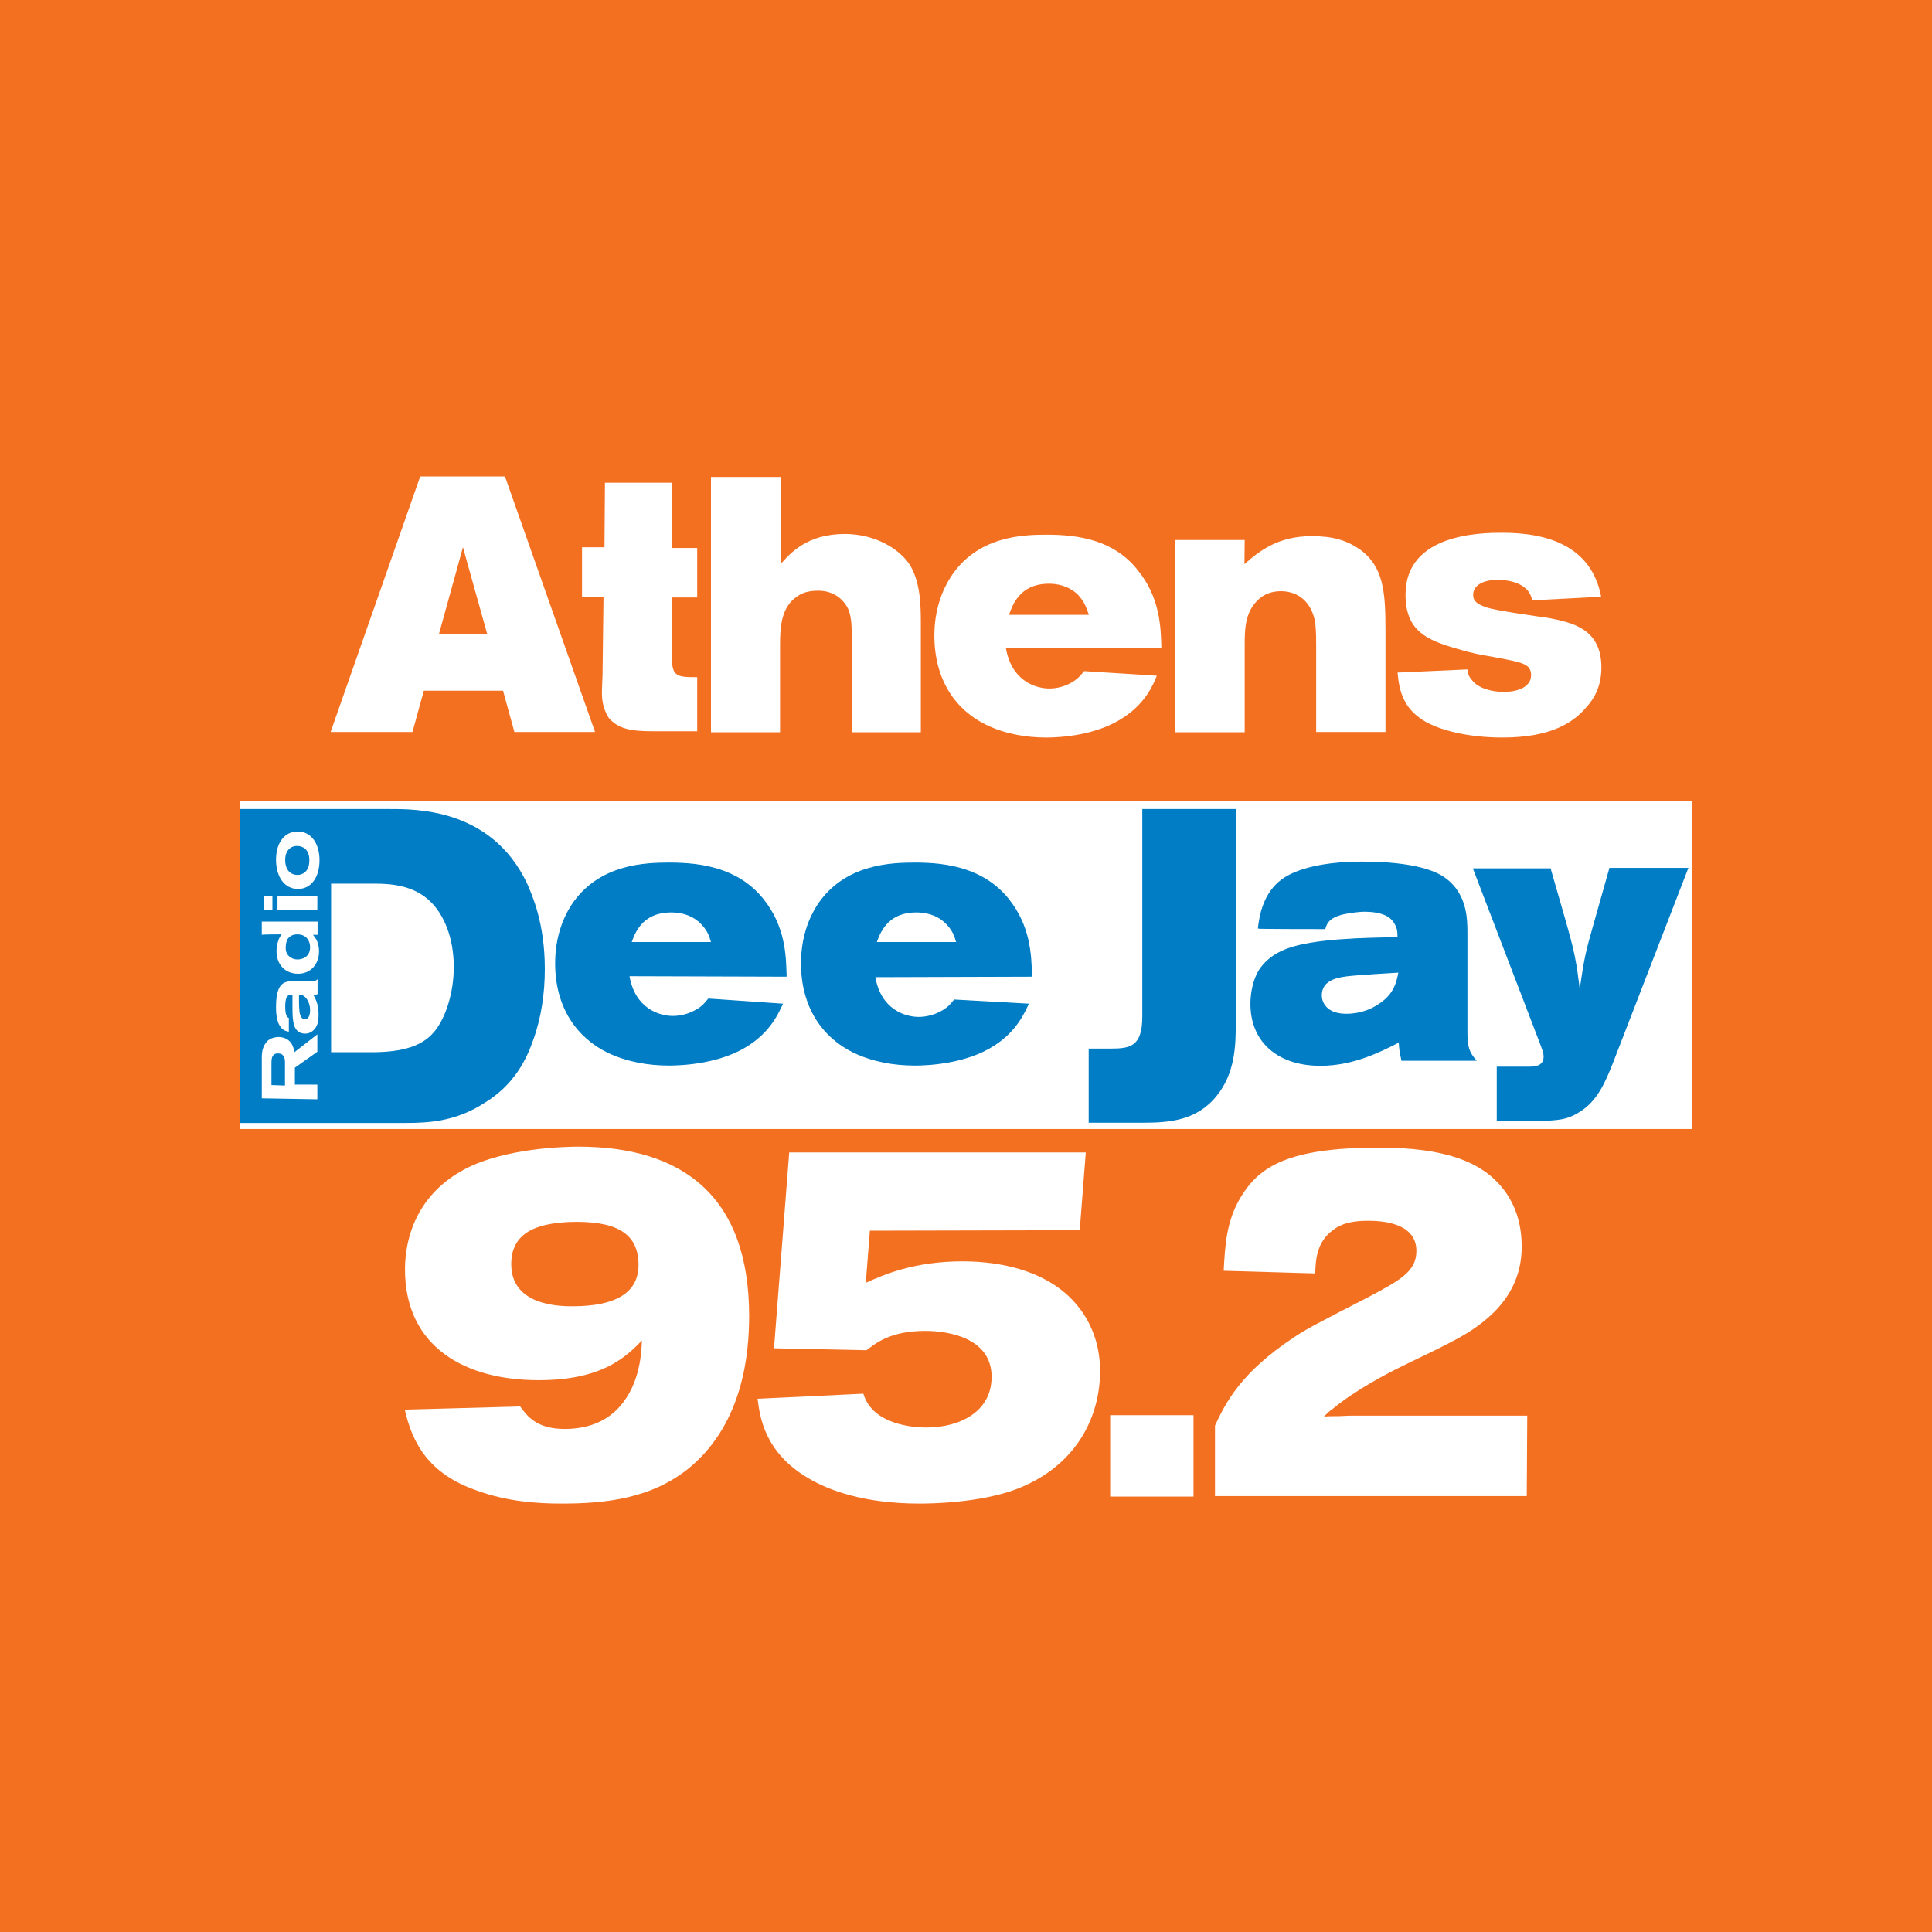 <?xml version="1.0" encoding="utf-8"?>
<!-- Generator: Adobe Illustrator 27.2.0, SVG Export Plug-In . SVG Version: 6.00 Build 0)  -->
<svg version="1.1" xmlns="http://www.w3.org/2000/svg" xmlns:xlink="http://www.w3.org/1999/xlink" x="0px" y="0px"
	 viewBox="0 0 800 800" style="enable-background:new 0 0 800 800;" xml:space="preserve">
<style type="text/css">
	.st0{display:none;}
	.st1{display:inline;fill:#2B2D2D;}
	.st2{display:inline;}
	.st3{fill:#FFFFFF;}
	.st4{fill:#E20613;}
	.st5{fill:#2B2D2D;}
	.st6{fill:#F37021;}
	.st7{fill:#007DC5;}
	.st8{fill:#007DC5;stroke:#007DC5;stroke-width:0.446;}
	.st9{fill:#007DC5;stroke:#007DC5;stroke-width:0.447;}
	.st10{fill:#F37032;}
	.st11{display:inline;fill:#FFFFFF;}
	.st12{fill:#525A63;}
	.st13{fill:#A3A7AC;}
	.st14{fill:#FF0000;}
</style>
<g id="Layer_1" class="st0">
	<rect x="0.4" class="st1" width="799.6" height="800"/>
	<g class="st2">
		<g>
			<g>
				<g>
					<g>
						<g>
							<path id="SVGID_1_" class="st3" d="M573.7,314.1v139.8c0,17.5,14.3,31.8,31.8,31.8h21.8v-21.3h-21.8
								c-5.9,0-10.5-4.8-10.5-10.5v-81.1h33.2v-21.1H595v-37.5C595,314.1,573.7,314.1,573.7,314.1z"/>
						</g>
					</g>
				</g>
			</g>
			<g>
				<g>
					<g>
						<g>
							<path id="SVGID_3_" class="st3" d="M473.3,351.7c-17.5,0-31.8,14.3-31.8,31.8v13.8c0,17.5,14.3,31.8,31.8,31.8h61.8
								c5.9,0,10.5,4.8,10.5,10.5v14.5c0,5.9-4.8,10.5-10.5,10.5h-88.3v21.1h88.3c17.5,0,31.8-14.3,31.8-31.8v-14.5
								c0-17.5-14.3-31.8-31.8-31.8h-61.8c-5.9,0-10.5-4.8-10.5-10.5v-13.8c0-5.9,4.8-10.5,10.5-10.5h88.3v-21.1
								C561.6,351.7,473.3,351.7,473.3,351.7z"/>
						</g>
					</g>
				</g>
			</g>
			<g>
				<g>
					<g>
						<g>
							<path id="SVGID_5_" class="st3" d="M341.7,351.7c-17.5,0-31.8,14.3-31.8,31.8v70.6c0,17.5,14.3,31.8,31.8,31.8h89.4v-21.4
								h-89.4c-5.9,0-10.5-4.8-10.5-10.5v-70.6c0-5.9,4.8-10.5,10.5-10.5h61.8c5.9,0,10.5,4.8,10.5,10.5v26.8l-57,18.9v22.3
								l78.1-25.9v-42.2c0-17.5-14.3-31.8-31.8-31.8C403.6,351.7,341.7,351.7,341.7,351.7z"/>
						</g>
					</g>
				</g>
			</g>
			<g>
				<g>
					<g>
						<g>
							<path id="SVGID_7_" class="st3" d="M178.4,314.1v27c0,17.5,14.3,31.8,31.8,31.8h60.1c5.9,0,10.5,4.8,10.5,10.5v70.6
								c0,5.9-4.8,10.5-10.5,10.5h-3.6h-17.3h-45.8c-5.9,0-10.5-4.8-10.5-10.5v-50.8h-21.3v50.6c0,17.5,14.3,31.8,31.8,31.8h66.5
								c17.5,0,31.8-14.3,31.8-31.8v-70.6c0-17.5-14.3-31.8-31.8-31.8H210c-5.9,0-10.5-4.8-10.5-10.5v-26.8H178.4z"/>
						</g>
					</g>
				</g>
			</g>
			<g>
				<path class="st3" d="M151.2,333.8c-0.2,0.2-0.2,0.4-0.2,0.4S151,334,151.2,333.8C151.2,333.6,151.2,333.6,151.2,333.8
					C151.2,333.6,151.2,333.6,151.2,333.8"/>
				<polyline class="st3" points="151.2,333.6 151.2,333.6 151.2,333.6 151.2,333.6 				"/>
			</g>
		</g>
		<path class="st4" d="M250.8,411.7c-6.1-10.4-16.3-15.9-24.3-13.9c-0.9-1.1-1.8-2.1-2.7-3.2c-2.5-2.7-5.5-5.5-9.1-8
			c-3.8-2.5-8.2-4.6-13.2-5.2c-5-0.7-10.2,0.2-14.7,1.8c-2.3,0.7-4.5,1.8-6.6,2.9c-2.1,1.1-4.3,2.3-6.1,3.2
			c-0.9,0.4-1.6,0.7-2.1,0.9c-0.2-1.4,0.2-3.8,0.5-5.7c0.7-4.5,1.8-9.1,0.5-13.9c-0.5-2.3-2.1-4.6-4.1-5.7c-2.1-1.3-4.1-1.4-5.7-2.5
			c-3.4-1.6-6.3-4.1-8-7c-4.1-6.1-4.3-12.2-4.3-16.1c0-2,0.2-3.6,0.4-4.6c0-0.4,0-0.5,0-0.7c0-0.2,0-0.2,0-0.4l0,0c0,0,0,0.2,0,0.4
			c0,0.2,0,0.4-0.2,0.7c-0.2,1.1-0.5,2.7-0.5,4.6c-0.2,2-0.2,4.5,0.2,7.3c0.4,2.9,1.3,6.1,3,9.1c1.8,3,4.6,5.9,8.2,7.9
			c1.8,1.1,3.9,1.6,5.4,2.7s2.3,2.7,2.7,4.5c0.5,3.8-0.5,8-1.8,12.3c-0.5,2.3-1.4,4.3-1.3,7.5c0,0.9,0.4,2,1.4,3
			c1.1,1.1,2.5,1.3,3.4,1.3c1.8,0,3-0.5,4.3-0.9c2.5-0.9,4.3-1.8,6.4-2.7c2-0.7,4.1-1.4,6.1-2c4.1-1.1,8-1.3,11.6-0.4
			c7.1,1.6,12.3,7,16.1,12c0.7,1.1,1.4,2.1,2.1,3c-3.6,6.3-3,16.1,2.1,24.8c7,11.8,19.3,17.3,27.5,12.7
			C256.5,436.9,257.7,423.5,250.8,411.7"/>
	</g>
	<g class="st2">
		<rect x="127.2" y="172.6" class="st5" width="546.1" height="454.8"/>
		<g>
			<g>
				<g>
					<g>
						<g>
							<g>
								<path id="SVGID_00000106133983358561549280000000031311281967497634_" class="st3" d="M600.1,183.2v152.6
									c0,19.1,15.6,34.7,34.7,34.7h23.8v-23.2h-23.8c-6.4,0-11.5-5.3-11.5-11.5v-88.6h36.3v-23h-36.3v-41
									C623.3,183.2,600.1,183.2,600.1,183.2z"/>
							</g>
						</g>
					</g>
				</g>
				<g>
					<g>
						<g>
							<g>
								<path id="SVGID_00000156579259524293563180000012711853300297190037_" class="st3" d="M490.4,224.1
									c-19.1,0-34.7,15.6-34.7,34.7v15c0,19.1,15.6,34.7,34.7,34.7h67.5c6.4,0,11.5,5.3,11.5,11.5V336c0,6.4-5.3,11.5-11.5,11.5
									h-96.4v23h96.4c19.1,0,34.7-15.6,34.7-34.7V320c0-19.1-15.6-34.7-34.7-34.7h-67.5c-6.4,0-11.5-5.3-11.5-11.5v-15
									c0-6.4,5.3-11.5,11.5-11.5h96.4v-23C586.8,224.1,490.4,224.1,490.4,224.1z"/>
							</g>
						</g>
					</g>
				</g>
				<g>
					<g>
						<g>
							<g>
								<path id="SVGID_00000005989441829049044990000006076301674066321564_" class="st3" d="M346.7,224.1
									c-19.1,0-34.7,15.6-34.7,34.7V336c0,19.1,15.6,34.7,34.7,34.7h97.6v-23.4h-97.6c-6.4,0-11.5-5.3-11.5-11.5v-77.1
									c0-6.4,5.3-11.5,11.5-11.5h67.5c6.4,0,11.5,5.3,11.5,11.5V288l-62.3,20.7v24.4l85.3-28.3v-46.1c0-19.1-15.6-34.7-34.7-34.7
									C414.3,224.1,346.7,224.1,346.7,224.1z"/>
							</g>
						</g>
					</g>
				</g>
				<g>
					<g>
						<g>
							<g>
								<path id="SVGID_00000063607501364081736020000003511339817269262520_" class="st3" d="M168.3,183.2v29.5
									c0,19.1,15.6,34.7,34.7,34.7h65.6c6.4,0,11.5,5.3,11.5,11.5V336c0,6.4-5.3,11.5-11.5,11.5h-3.9h-18.9h-50
									c-6.4,0-11.5-5.3-11.5-11.5v-55.4h-23.2v55.2c0,19.1,15.6,34.7,34.7,34.7h72.6c19.1,0,34.7-15.6,34.7-34.7v-77.1
									c0-19.1-15.6-34.7-34.7-34.7h-65.6c-6.4,0-11.5-5.3-11.5-11.5v-29.3H168.3z"/>
							</g>
						</g>
					</g>
				</g>
				<g>
					<g>
						<g>
							<g>
								<path id="SVGID_9_" class="st3" d="M328.6,389.3v25.4h106.2c7,0,12.7,5.7,12.7,12.7v16.6c0,7-5.7,12.7-12.7,12.7h-74.4
									c-21.1,0-38.3,17.2-38.3,38.3v17.4c0,21.1,17.2,38.3,38.3,38.3h106.2v-25.6H360.4c-7,0-12.7-5.7-12.7-12.7v-17.4
									c0-7,5.7-12.7,12.7-12.7h74.4c21.1,0,38.3-17.2,38.3-38.3v-16.6c0-21.1-17.2-38.3-38.3-38.3L328.6,389.3L328.6,389.3z"/>
							</g>
						</g>
					</g>
				</g>
				<g>
					<g>
						<g>
							<g>
								<path id="SVGID_11_" class="st3" d="M551.3,389.1c-21.1,0-38.3,17.2-38.3,38.3v84.9c0,21.1,17.2,38.3,38.3,38.3h74.4
									c17.4,0,32-11.5,36.7-27.3v-38.5c-4.7-15.8-19.3-27.3-36.7-27.3H562V483h63.6c7,0,12.7,5.7,12.7,12.7v16.6
									c0,7-5.7,12.7-12.7,12.7h-74.4c-7,0-12.7-5.7-12.7-12.7v-84.9c0-7,5.7-12.7,12.7-12.7h107.3v-25.6L551.3,389.1L551.3,389.1z
									"/>
							</g>
						</g>
					</g>
				</g>
				<g>
					<g>
						<g>
							<g>
								<path id="SVGID_13_" class="st3" d="M199.6,389.1c-21.1,0-38.3,17.2-38.3,38.3v16.6c0,21.1,17.2,38.3,38.3,38.3h63.6v-25.6
									h-63.6c-7,0-12.7-5.7-12.7-12.7v-16.6c0-7,5.7-12.7,12.7-12.7h74.4c7,0,12.7,5.7,12.7,12.7v84.9c0,7-5.7,12.7-12.7,12.7
									H169.7v25.6h104c21.1,0,38.3-17.2,38.3-38.3v-84.9c0-21.1-17.2-38.3-38.3-38.3H199.6L199.6,389.1z"/>
							</g>
						</g>
					</g>
				</g>
				<g>
					<g>
						<g>
							<g>
								<path id="SVGID_15_" class="st3" d="M478.5,535.5c0,7.6,6.1,13.7,13.7,13.7s13.7-6.1,13.7-13.7s-6.1-13.7-13.7-13.7
									C484.7,521.8,478.5,528,478.5,535.5"/>
							</g>
						</g>
					</g>
				</g>
				<g>
					<path class="st3" d="M138.7,204.6c-0.2,0.2-0.2,0.4-0.2,0.4S138.5,204.8,138.7,204.6C138.7,204.4,138.7,204.4,138.7,204.6
						C138.7,204.4,138.7,204.4,138.7,204.6"/>
					<polyline class="st3" points="138.7,204.4 138.7,204.4 138.7,204.4 138.7,204.4 					"/>
					<path class="st3" d="M351.8,599.9c-2,0.8-4.9,1.6-9,2.1c-3.3,0.4-5.5,1.2-6.2,2.1c-1,1-1.4,2.1-1.4,3.5c0,3.5,2.1,5.1,6.4,5.1
						c1.6,0,2.9-0.2,4.1-0.6s2.3-1,3.1-1.8c1-0.8,1.6-1.8,2.1-3.1c0.6-1.2,0.8-2.9,0.8-5.3L351.8,599.9L351.8,599.9z M352.4,612.2
						c-3.7,3.1-7.8,4.7-11.9,4.7c-3.3,0-6.1-0.8-8-2.5s-2.9-3.9-2.9-6.8c0-1.6,0.4-3.1,1.2-4.5s2-2.5,3.5-3.5c1.6-1,4.3-1.8,8.2-2.1
						c4.5-0.6,7.8-1.2,9.8-2V594c0-4.5-2.5-6.6-7.8-6.6c-2.9,0-4.9,0.6-6.1,1.6c-1.2,1-2,2.5-2.5,4.7l-5.3-0.8
						c1.4-6.6,6.2-10,14.6-10c2.3,0,4.3,0.2,6.1,0.8c1.8,0.6,3.1,1.2,4.1,2.1c1,1,1.8,2.1,2,3.3c0.4,1.2,0.4,3.1,0.4,5.9v14.2
						c0,0.8,0.2,1.8,0.4,2.9c0.2,1.4,0.8,2.5,1.4,3.7h-5.9C352.8,614.9,352.4,613.7,352.4,612.2"/>
					<path class="st3" d="M374.3,611.2l0.8,4.9c-1.6,0.4-2.9,0.4-4.1,0.4c-1.8,0-3.1-0.2-4.3-0.8c-1.2-0.6-2-1.4-2.5-2.3
						s-0.8-3.3-0.8-6.8v-18.7H359v-4.3h4.1v-8l5.5-3.3v11.3h5.5v4.3h-5.5v19.1c0,1.6,0,2.5,0.2,2.9c0.2,0.6,0.6,1,1,1.2
						s1.2,0.4,1.8,0.4C372.3,611.4,373.1,611.4,374.3,611.2"/>
					<path class="st3" d="M379.5,616.1v-44.9h5.5v16c2.5-2.9,5.9-4.5,9.8-4.5c2.9,0,5.3,0.6,6.8,1.8c1.8,1.2,2.9,2.5,3.5,4.5
						c0.6,1.8,0.8,4.1,0.8,6.6v20.5h-5.5v-20.5c0-5.3-2.3-8-6.8-8c-2.1,0-3.7,0.4-5.1,1.4s-2.3,2.1-2.7,3.7
						c-0.4,1.6-0.8,3.3-0.8,5.5v17.8L379.5,616.1L379.5,616.1L379.5,616.1z"/>
					<path class="st3" d="M414.7,596.7h18.2c-0.2-3.1-1.2-5.5-2.9-7c-1.6-1.6-3.7-2.3-6.1-2.3c-1.8,0-3.3,0.4-4.7,1.2
						c-1.4,0.8-2.3,1.8-3.1,3.1C415.2,593.2,414.9,594.8,414.7,596.7 M432.8,605.7l5.7,0.8c-2,7-6.6,10.5-14.2,10.5
						c-3.3,0-6.1-0.6-8.4-2c-2.3-1.4-4.1-3.3-5.3-5.7c-1.2-2.5-1.8-5.5-1.8-9c0-5.3,1.4-9.6,4.1-12.5c2.7-3.1,6.4-4.7,11.1-4.7
						c1,0,2,0,2.9,0.2c1,0.2,1.8,0.4,2.5,0.8c0.8,0.4,1.6,0.8,2.3,1.2c0.8,0.4,1.4,1,2.1,1.6c0.6,0.6,1.2,1.4,1.8,2.1
						c0.6,0.8,1,1.8,1.4,2.5c0.4,1,0.8,2,1,2.9s0.4,2.1,0.6,3.3c0,0.4,0,1.6,0,3.7h-24.2c0.2,3.3,1.2,6.1,2.9,8c1.8,2,4.1,2.9,7,2.9
						C428.3,612.4,431.3,610,432.8,605.7"/>
					<path class="st3" d="M441.6,616.1v-32.4h4.9v4.7c2.3-3.5,5.9-5.3,10.3-5.3c7.4,0,11.1,3.9,11.1,11.9v21.5h-5.5v-19.7
						c0-5.9-2.3-8.6-6.8-8.6c-5.7,0-8.6,3.5-8.6,10.7v17.8h-5.5V616.1z"/>
					<path class="st3" d="M470.5,606.5l5.5-0.8c0.6,4.5,3.5,6.8,8.4,6.8s7.4-1.8,7.4-5.1c0-1.2-0.4-2.1-1.4-2.7
						c-0.8-0.6-2.9-1.4-5.9-2.1c-2-0.6-3.7-1-5.5-1.4c-1.6-0.4-2.9-1.2-4.1-2c-1.2-0.8-2.1-1.8-2.7-2.9c-0.6-1.2-1-2.3-1-3.7
						c0-1.6,0.4-3.1,1.2-4.5s2.1-2.5,3.9-3.5c1.8-1,4.1-1.4,6.8-1.4c2.5,0,4.9,0.4,6.6,1c1.8,0.6,3.1,1.6,4.3,2.9
						c1,1.4,1.8,3.1,2.1,5.3l-5.5,0.8c-0.6-3.5-2.9-5.3-7.2-5.3c-4.7,0-7,1.4-7,4.1c0,0.8,0.2,1.4,0.6,2c0.4,0.6,1,1,1.6,1.2
						c0.6,0.2,2.3,0.8,5.3,1.6c0.8,0.2,2.5,0.6,5.1,1.4c2.7,0.8,4.7,1.8,6.1,3.3c1.4,1.6,2,3.3,2,5.5c0,3.1-1.2,5.7-3.7,7.6
						c-2.5,1.8-5.7,2.7-9.4,2.7C476.3,616.8,471.7,613.3,470.5,606.5"/>
				</g>
			</g>
			<path class="st4" d="M247.4,289.7c-6.6-11.3-17.8-17.4-26.5-15.2c-1-1.2-2-2.3-2.9-3.5c-2.7-2.9-6.1-6.1-10-8.8
				c-4.1-2.7-9-5.1-14.4-5.7c-5.5-0.8-11.1,0.2-16,2c-2.5,0.8-4.9,2-7.2,3.1c-2.3,1.2-4.7,2.5-6.6,3.5c-1,0.4-1.8,0.8-2.3,1
				c-0.2-1.6,0.2-4.1,0.6-6.2c0.8-4.9,2-10,0.6-15.2c-0.6-2.5-2.3-5.1-4.5-6.2c-2.3-1.4-4.5-1.6-6.2-2.7c-3.7-1.8-6.8-4.5-8.8-7.6
				c-4.5-6.6-4.7-13.3-4.7-17.6c0-2.1,0.2-3.9,0.4-5.1c0-0.4,0-0.6,0-0.8c0-0.2,0-0.2,0-0.4l0,0c0,0,0,0.2,0,0.4
				c0,0.2,0,0.4-0.2,0.8c-0.2,1.2-0.6,2.9-0.6,5.1c-0.2,2.1-0.2,4.9,0.2,8s1.4,6.6,3.3,10s5.1,6.4,9,8.6c2,1.2,4.3,1.8,5.9,2.9
				c1.6,1.2,2.5,2.9,2.9,4.9c0.6,4.1-0.6,8.8-2,13.5c-0.6,2.5-1.6,4.7-1.4,8.2c0,1,0.4,2.1,1.6,3.3c1.2,1.2,2.7,1.4,3.7,1.4
				c2,0,3.3-0.6,4.7-1c2.7-1,4.7-2,7-2.9c2.1-0.8,4.5-1.6,6.6-2.1c4.5-1.2,8.8-1.4,12.7-0.4c7.8,1.8,13.5,7.6,17.6,13.1
				c0.8,1.2,1.6,2.3,2.3,3.3c-3.9,6.8-3.3,17.6,2.3,27.1c7.6,12.9,21.1,18.9,30.1,13.9C253.6,317.2,255,302.6,247.4,289.7"/>
		</g>
	</g>
</g>
<g id="Layer_2" class="st0">
	<g class="st2">
		<g>
			<rect class="st6" width="800" height="800"/>
		</g>
	</g>
	<g class="st2">
		<rect x="121.4" y="394.2" class="st3" width="557.1" height="128.8"/>
		<path class="st7" d="M164,428.4h16.1c6.5,0,14.6,0.8,20.7,6.6c4.9,4.7,8.7,13.3,8.7,24.3c0,9.9-3.2,19.8-7.8,24.7
			c-4,4.4-10.6,7-22.6,7H164V428.4z M130,517.3h61.6c9.3,0,19-0.8,29.4-7.4c11.2-6.8,15.6-16.3,18-23.2c3-8.4,4.4-17.5,4.4-26.6
			c0-17.3-4.7-27.5-6.6-31.9c-13.5-28.1-41.6-27.5-51.7-27.5H130V517.3z"/>
		<path class="st8" d="M275.4,450.4c1.1-3.2,3.8-11.6,15-11.6c2.8,0,7.2,0.6,10.8,4c2.8,2.8,3.4,4.7,4.2,7.4h-30V450.4z
			 M333.1,462.7c-0.2-8-0.6-18.6-8.7-28.7c-9.1-11.2-22.6-13.3-34.6-13.3c-8.7,0-26.4,0.4-36.5,15.8c-3,4.7-5.9,12-5.9,21.5
			c0,16.5,8.2,27.5,19.4,33.1c7.2,3.4,15,4.7,22.8,4.7c5.1,0,19.2-0.8,29.4-7.4c8.2-5.3,11-12,12.5-15.2l-27.4-1.9
			c-1.5,1.9-2.7,3.2-5.5,4.6c-1.9,0.9-4.7,1.9-7.8,1.9c-4.9,0-14.2-2.7-16.3-15.2L333.1,462.7L333.1,462.7z"/>
		<path class="st8" d="M366.6,450.4c1.1-3.2,3.8-11.6,15-11.6c2.8,0,7.2,0.6,10.8,4c2.8,2.8,3.4,4.7,4.2,7.4h-30V450.4z
			 M424.3,462.7c-0.2-8-0.6-18.6-8.7-28.7c-9.1-11.2-22.6-13.3-34.4-13.3c-8.7,0-26.4,0.4-36.5,15.8c-3,4.7-5.9,12-5.9,21.5
			c0,16.5,8.2,27.5,19.4,33.1c7.2,3.4,15,4.7,22.8,4.7c5.1,0,19.2-0.8,29.4-7.4c8.2-5.3,11-12,12.5-15.2l-27.4-1.5
			c-1.5,1.9-2.7,3.2-5.5,4.6c-1.9,0.9-4.7,1.9-7.8,1.9c-4.9,0-14.2-2.7-16.3-15.2L424.3,462.7L424.3,462.7z"/>
		<path class="st7" d="M465.5,400.6h34.8v80c0,7.6-0.2,18.2-7.2,26.8c-7.4,9.1-17.7,9.9-27.5,9.9h-19.9v-27.5h7.8
			c7.4,0,12.2-0.6,12.2-12V400.6L465.5,400.6z"/>
		<path class="st8" d="M560.9,461.2c-0.8,3.8-1.7,8.2-7,11.8c-3.8,2.7-8.2,4-12.5,4c-8,0-9.3-4.9-9.3-7c0-6.3,6.8-7,10.6-7.4
			C547.4,462,556.6,461.4,560.9,461.2z M533.4,445.1c0.6-1.9,1.3-4,6.1-5.3c2.8-0.8,7-1.1,8.4-1.1c8.2,0,10.4,2.7,11.4,4.2
			c1.3,2.1,1.3,3.8,1.3,5.7c-12.7,0.2-31.3,0.6-41.2,4.2c-5.1,1.9-8.5,4.9-10.4,8c-2.1,3.4-3,8.2-3,12.3c0,6.6,2.3,12.3,6.8,16.5
			c5.3,4.7,12.3,6.3,19,6.3c12.3,0,22.4-5.3,29.3-8.7c0.2,3.2,0.4,4,0.9,6.8h27.4c-2.5-2.8-3.2-4.9-3.2-10.4v-37
			c0-4.7,0-15.2-9.5-20.9c-6.5-3.8-17.7-5.1-29.4-5.1c-13.9,0-24.1,2.5-29.6,6.5c-7,5.1-8.4,13.5-8.9,18
			C508.1,445.1,533.4,445.1,533.4,445.1z"/>
		<path class="st9" d="M588.7,422.8h28.5l5.3,18.4c3.6,12.5,4.2,15.6,5.7,27.7c1.5-9.9,1.7-12.7,4.6-22.8l6.6-23.6h28.9l-27.9,72.2
			c-2.8,7.2-5.7,13.9-12.2,18c-4.7,3-8.2,3.4-17.1,3.4h-13.7v-19.8h12.2c2.7,0,5.3-0.8,5.3-4c0-1.5-0.8-3-1.1-4.4L588.7,422.8z"/>
		<g>
			<path class="st3" d="M222,335.4h-17.9l8.9-32.1L222,335.4z M163.8,371.9h30.4l4.2-15.4h29.4l4.2,15.4h30l-33.4-95h-31.5
				L163.8,371.9z"/>
			<path class="st3" d="M290.8,303.5h9.3V322h-9.3v23.4c0,6.3,2.7,6.3,9.3,6.3v20.1h-16.5c-8.4,0-12.9-0.9-16.3-4.9
				c-2.5-4-2.7-7.6-2.5-11.2l0.2-4.9l0.4-28.9h-8v-18.4h8.4l0.2-23.9h24.9V303.5L290.8,303.5z"/>
			<path class="st3" d="M331,276.9v32.7c3.8-4.2,9.9-11.2,23.9-11.2c10.4,0,19.6,4.9,23.7,11c4.4,6.6,4.4,16,4.4,23v39.7h-25.6
				v-34.8c0-3.6,0-7.6-1.1-10.6c-1.3-3.2-4.9-7.2-11.2-7.2c-2.7,0-5.5,0.4-7.8,2.1c-6.1,4-6.5,11.6-6.5,18v32.5h-25.6v-95H331V276.9
				z"/>
			<path class="st3" d="M416,328.4c1.1-3.2,3.8-11.6,14.8-11.6c2.7,0,7,0.6,10.6,4c2.7,2.8,3.2,4.9,4.2,7.6H416L416,328.4z
				 M472.6,340.8c-0.2-8-0.6-18.8-8.7-28.9c-8.9-11.4-22.2-13.3-33.8-13.3c-8.7,0-26,0.4-35.9,16c-3,4.7-5.9,12.2-5.9,21.5
				c0,16.7,8,27.7,19.2,33.2c7,3.4,14.8,4.7,22.4,4.7c4.9,0,18.8-0.8,28.9-7.6c8-5.3,10.8-12.2,12.2-15.4l-27-1.7
				c-1.5,1.9-2.7,3.2-5.3,4.6c-1.9,0.9-4.6,1.9-7.6,1.9c-4.9,0-14.1-2.7-16.1-15.2L472.6,340.8L472.6,340.8z"/>
			<path class="st3" d="M503.5,309.6c6.3-5.7,13.3-10.4,25.1-10.4c7.8,0,12.9,1.5,17.9,4.9c8.9,6.5,9.5,16,9.5,30.2v37.6h-25.8
				v-32.5c0-4.7-0.2-7.2-0.6-9.1c-1.9-8.2-7.6-10.6-12.5-10.6c-3.2,0-6.3,0.9-8.7,3.4c-4.7,4.7-4.7,10.8-4.7,17.3v31.7h-26v-71.4h26
				L503.5,309.6L503.5,309.6z"/>
			<path class="st3" d="M586.4,348.7c0.2,1.1,0.4,2.5,1.7,4c2.3,3,7.4,4.4,11.8,4.4c5.1,0,10.3-1.7,10.3-6.3c0-1.1-0.4-2.1-0.8-2.5
				c-1.3-2.1-5.5-2.7-13.5-4.2c-4.6-0.8-9.1-1.7-13.5-3c-11.2-3.2-19-6.6-19-20.1c0-22.8,28.3-23,36.1-23c16.7,0,33.1,4.9,36.7,23.7
				l-25.6,1.3c-1.1-7.2-10.4-7.6-12.7-7.6c-4.9,0-9.1,1.7-9.1,5.7c0,2.3,1.5,3.4,4.9,4.6c3.2,1.1,19.4,3.4,23.2,4
				c8.7,1.7,19.6,4,19.6,18.4c0,7-2.7,11.6-5.5,14.6c-4.7,5.7-12.9,11.4-31.3,11.4c-12.5,0-23.7-2.7-29.8-6.6
				c-6.6-4.4-8.5-10.1-9.1-17.5L586.4,348.7z"/>
		</g>
		<g>
			<path class="st3" d="M141.8,503.2v-8.4c0-2.1,0.6-2.7,0.9-3c0.6-0.4,1.1-0.4,1.5-0.4c2.3,0,2.5,2.1,2.5,3.2v8.7L141.8,503.2
				L141.8,503.2z M158.9,508.5V503h-8.4v-6.3l8.4-5.9v-6.5l-8.5,6.6c-0.2-0.9-0.4-2.3-1.3-3.6c-1.1-1.5-3-2.1-4.6-2.1
				c-1.1,0-2.7,0.4-4,1.3c-1.9,1.9-2.3,4-2.3,6.5v15L158.9,508.5L158.9,508.5z"/>
			<path class="st3" d="M152.1,469.6c0.8,0,1.1,0,1.9,0.6c1.3,0.9,2.3,3,2.3,5.1c0,0.6,0,3.4-1.9,3.4c-1.5,0-1.7-1.5-1.9-1.9
				C152.1,475.5,152.1,473,152.1,469.6z M150.2,464.6c-3,0-6.6,0-6.6,9.3c0,1.5,0,4.9,1.3,7.2c1.1,1.9,2.5,2.1,3.4,2.3v-5.1
				c-1.1-0.4-1.3-2.5-1.3-4.2c0-4.4,1.3-4.4,2.7-4.4v4.7c0,4.9,0.2,9.7,4.7,9.7c2.3,0,4-1.7,4.6-3.8c0.4-1.1,0.4-2.5,0.4-3.6
				c0-3.4-0.9-5.3-1.9-7c0.4,0,0.9,0,1.5-0.4v-5.5c-0.8,0.6-0.9,0.8-1.9,0.8C157.2,464.6,150.2,464.6,150.2,464.6z"/>
			<path class="st3" d="M147.1,452.3c0-1.1,0.2-2.5,0.8-3.4c0.4-0.4,1.1-1.7,3.6-1.7c3.6,0,4.7,2.7,4.7,4.7c0,3.8-3,4.6-4.7,4.6
				C149.2,456.5,147.1,455,147.1,452.3z M145.6,447.2c-0.4,0.6-0.9,1.3-1.3,2.7c-0.4,1.1-0.6,2.3-0.6,3.6c0,4.9,3.2,8.4,8,8.4
				c4.7,0,7.8-3.6,7.8-8.4c0-2.3-0.8-4.2-1.5-5.1c-0.2-0.4-0.6-0.8-0.8-0.9h1.7v-4.9h-20.7v4.9C138.2,447.2,145.6,447.2,145.6,447.2
				z"/>
			<path class="st3" d="M139,433.1h3.2v4.9H139V433.1z M144.1,433.1h14.8v4.9h-14.8V433.1z"/>
			<path class="st3" d="M146.9,420c-0.2-3.6,1.7-5.7,4.4-5.7c2.1,0,4.6,1.1,4.6,5.3c0,5.1-3.6,5.5-4.4,5.5
				C149.2,425.1,147.1,423.6,146.9,420z M143.5,419.4c0,6.3,3,10.8,8.2,10.8c4.9,0,8-4.4,8-10.6c0-5.9-2.8-10.6-8.2-10.6
				C147.1,409,143.5,412.6,143.5,419.4z"/>
		</g>
	</g>
</g>
<g id="Layer_6">
	<g>
		<g>
			<rect class="st6" width="800" height="800"/>
		</g>
	</g>
	<g>
		<g>
			<rect x="99.2" y="170.4" class="st6" width="601.5" height="459.3"/>
			<rect x="99.2" y="331.8" class="st3" width="601.5" height="135.7"/>
			<path class="st7" d="M137.1,365.9h18c7.2,0,16.3,0.8,23.1,7.4c5.5,5.3,9.7,14.8,9.7,27.1c0,11-3.6,22-8.7,27.5
				c-4.4,4.9-11.9,7.8-25.2,7.8h-16.9V365.9z M99.2,465h68.6c10.4,0,21.2-0.8,32.8-8.3c12.5-7.6,17.4-18.2,20.1-25.8
				c3.4-9.3,4.9-19.5,4.9-29.6c0-19.3-5.3-30.7-7.4-35.6c-15-31.3-46.4-30.7-57.6-30.7H99.2V465z"/>
			<path class="st8" d="M261.2,390.5c1.3-3.6,4.2-12.9,16.7-12.9c3.2,0,8,0.6,12.1,4.4c3.2,3.2,3.8,5.3,4.7,8.3h-33.4V390.5z
				 M325.5,404.2c-0.2-8.9-0.6-20.7-9.7-32c-10.2-12.5-25.2-14.8-38.5-14.8c-9.7,0-29.4,0.4-40.6,17.6c-3.4,5.3-6.6,13.3-6.6,23.9
				c0,18.4,9.1,30.7,21.6,36.8c8,3.8,16.7,5.3,25.4,5.3c5.7,0,21.4-0.8,32.8-8.3c9.1-5.9,12.3-13.3,14-16.9l-30.5-2.1
				c-1.7,2.1-3,3.6-6.1,5.1c-2.1,1.1-5.3,2.1-8.7,2.1c-5.5,0-15.9-3-18.2-16.9L325.5,404.2L325.5,404.2z"/>
			<path class="st8" d="M362.7,390.5c1.3-3.6,4.2-12.9,16.7-12.9c3.2,0,8,0.6,12.1,4.4c3.2,3.2,3.8,5.3,4.7,8.3h-33.4V390.5z
				 M427.1,404.2c-0.2-8.9-0.6-20.7-9.7-32c-10.2-12.5-25.2-14.8-38.3-14.8c-9.7,0-29.4,0.4-40.6,17.6c-3.4,5.3-6.6,13.3-6.6,23.9
				c0,18.4,9.1,30.7,21.6,36.8c8,3.8,16.7,5.3,25.4,5.3c5.7,0,21.4-0.8,32.8-8.3c9.1-5.9,12.3-13.3,14-16.9l-30.5-1.7
				c-1.7,2.1-3,3.6-6.1,5.1c-2.1,1.1-5.3,2.1-8.7,2.1c-5.5,0-15.9-3-18.2-16.9L427.1,404.2L427.1,404.2z"/>
			<path class="st7" d="M473,335h38.7v89.1c0,8.5-0.2,20.3-8,29.8c-8.3,10.2-19.7,11-30.7,11h-22.2v-30.7h8.7
				c8.3,0,13.5-0.6,13.5-13.3V335L473,335z"/>
			<path class="st8" d="M579.3,402.5c-0.8,4.2-1.9,9.1-7.8,13.1c-4.2,3-9.1,4.4-14,4.4c-8.9,0-10.4-5.5-10.4-7.8
				c0-7,7.6-7.8,11.9-8.3C564.2,403.4,574.4,402.8,579.3,402.5z M548.6,384.5c0.6-2.1,1.5-4.4,6.8-5.9c3.2-0.8,7.8-1.3,9.3-1.3
				c9.1,0,11.6,3,12.7,4.7c1.5,2.3,1.5,4.2,1.5,6.3c-14.2,0.2-34.9,0.6-45.9,4.7c-5.7,2.1-9.5,5.5-11.6,8.9
				c-2.3,3.8-3.4,9.1-3.4,13.8c0,7.4,2.5,13.8,7.6,18.4c5.9,5.3,13.8,7,21.2,7c13.8,0,25-5.9,32.6-9.7c0.2,3.6,0.4,4.4,1.1,7.6h30.5
				c-2.8-3.2-3.6-5.5-3.6-11.6V386c0-5.3,0-16.9-10.6-23.3c-7.2-4.2-19.7-5.7-32.8-5.7c-15.5,0-26.9,2.8-33,7.2
				c-7.8,5.7-9.3,15-9.9,20.1C520.4,384.5,548.6,384.5,548.6,384.5z"/>
			<path class="st9" d="M610.2,359.8h31.7l5.9,20.5c4,14,4.7,17.4,6.3,30.9c1.7-11,1.9-14.2,5.1-25.4l7.4-26.2h32.2L667.7,440
				c-3.2,8-6.3,15.5-13.5,20.1c-5.3,3.4-9.1,3.8-19,3.8h-15.2v-22h13.5c3,0,5.9-0.8,5.9-4.4c0-1.7-0.8-3.4-1.3-4.9L610.2,359.8z"/>
			<g>
				<path class="st3" d="M201.7,262.4h-19.9l9.9-35.8L201.7,262.4z M136.9,303.1h33.9l4.7-17.1h32.8l4.7,17.1h33.4l-37.3-105.8H174
					L136.9,303.1z"/>
				<path class="st3" d="M278.3,226.9h10.4v20.5h-10.4v26c0,7,3,7,10.4,7v22.4h-18.4c-9.3,0-14.4-1.1-18.2-5.5
					c-2.8-4.4-3-8.5-2.8-12.5l0.2-5.5l0.4-32.2h-8.9v-20.5h9.3l0.2-26.7h27.7V226.9L278.3,226.9z"/>
				<path class="st3" d="M323.2,197.2v36.4c4.2-4.7,11-12.5,26.7-12.5c11.6,0,21.8,5.5,26.5,12.3c4.9,7.4,4.9,17.8,4.9,25.6v44.2
					h-28.6v-38.7c0-4,0-8.5-1.3-11.9c-1.5-3.6-5.5-8-12.5-8c-3,0-6.1,0.4-8.7,2.3c-6.8,4.4-7.2,12.9-7.2,20.1v36.2h-28.6V197.5h28.8
					V197.2z"/>
				<path class="st3" d="M417.8,254.6c1.3-3.6,4.2-12.9,16.5-12.9c3,0,7.8,0.6,11.9,4.4c3,3.2,3.6,5.5,4.7,8.5H417.8L417.8,254.6z
					 M480.9,268.4c-0.2-8.9-0.6-21-9.7-32.2c-9.9-12.7-24.8-14.8-37.7-14.8c-9.7,0-29,0.4-40,17.8c-3.4,5.3-6.6,13.5-6.6,23.9
					c0,18.6,8.9,30.9,21.4,37c7.8,3.8,16.5,5.3,25,5.3c5.5,0,21-0.8,32.2-8.5c8.9-5.9,12.1-13.5,13.5-17.1l-30.1-1.9
					c-1.7,2.1-3,3.6-5.9,5.1c-2.1,1.1-5.1,2.1-8.5,2.1c-5.5,0-15.7-3-18-16.9L480.9,268.4L480.9,268.4z"/>
				<path class="st3" d="M515.3,233.6c7-6.3,14.8-11.6,27.9-11.6c8.7,0,14.4,1.7,19.9,5.5c9.9,7.2,10.6,17.8,10.6,33.7v41.9H545
					v-36.2c0-5.3-0.2-8-0.6-10.2c-2.1-9.1-8.5-11.9-14-11.9c-3.6,0-7,1.1-9.7,3.8c-5.3,5.3-5.3,12.1-5.3,19.3v35.3h-29v-79.6h29
					L515.3,233.6L515.3,233.6z"/>
				<path class="st3" d="M607.6,277.2c0.2,1.3,0.4,2.8,1.9,4.4c2.5,3.4,8.3,4.9,13.1,4.9c5.7,0,11.4-1.9,11.4-7
					c0-1.3-0.4-2.3-0.8-2.8c-1.5-2.3-6.1-3-15-4.7c-5.1-0.8-10.2-1.9-15-3.4c-12.5-3.6-21.2-7.4-21.2-22.4
					c0-25.4,31.5-25.6,40.2-25.6c18.6,0,36.8,5.5,40.8,26.5l-28.6,1.5c-1.3-8-11.6-8.5-14.2-8.5c-5.5,0-10.2,1.9-10.2,6.3
					c0,2.5,1.7,3.8,5.5,5.1c3.6,1.3,21.6,3.8,25.8,4.4c9.7,1.9,21.8,4.4,21.8,20.5c0,7.8-3,12.9-6.1,16.3
					c-5.3,6.3-14.4,12.7-34.9,12.7c-14,0-26.5-3-33.2-7.4c-7.4-4.9-9.5-11.2-10.2-19.5L607.6,277.2z"/>
			</g>
			<path class="st3" d="M235.8,506c18.4-0.6,28.6,4,28.6,17.8c0,11.4-9.3,17.1-27.3,17.1c-5.3,0-25.4-0.2-25.4-17.4
				C211.6,508.4,226,506.5,235.8,506z M265.8,555.1c-0.2,6.1-1.1,19.9-11,29.2c-5.9,5.5-13.5,7.4-21,7.4c-11.6,0-15.5-5.3-18.4-9.3
				l-47.8,1.3c3.2,14,9.9,26.5,29.6,33.4c12.7,4.7,25.4,5.5,35.3,5.5c18,0,37.9-1.9,54-15.7c21.2-18.4,23.7-46.4,23.7-62
				c0-49.7-27.7-70.1-70.7-70.1c-4.7,0-30.1,0.4-47,9.3c-19.3,10.2-24.8,27.7-24.8,41.5c0,32.4,25.2,45.9,55.2,45.9
				C249.7,571.6,259.5,561.5,265.8,555.1z"/>
			<path class="st3" d="M360.2,509.6l-1.7,21.6c7-3.2,19.9-8.9,40-8.9c16.9,0,32.4,4.2,43,13.5c14,12.5,14,28.1,14,32.2
				c0,17.4-8.7,38.5-34.3,48.5c-15.5,5.9-36,6.1-40.4,6.1c-23.5,0-37.9-5.7-45.9-10.4c-18.6-10.8-20.3-26-21.2-33l43.8-2.1
				c3.2,11,16.5,14,26.2,14c13.1,0,26.9-6.1,26.9-21c0-15.9-17.4-19-27.5-19c-14.6,0-20.7,5.3-24.3,8l-38.3-0.8l6.3-81.1h122.8
				l-2.5,32.2L360.2,509.6L360.2,509.6z"/>
			<path class="st3" d="M459.7,586h34.5v33.7h-34.5V586z"/>
			<path class="st3" d="M632.2,619.5H503.1v-29.2c4.4-9.3,10.4-21.8,32.8-36.6c5.1-3.4,7.6-4.7,30.9-16.7
				c12.7-6.8,19.7-10.4,19.7-19c0-12.1-15.2-12.5-20.1-12.5c-5.1,0-10.2,0.6-14.4,3.8c-7,5.1-7.2,12.7-7.4,18l-37.9-1.1
				c0.6-10.8,1.1-20.7,7.2-30.7c7.6-12.5,19.7-20.3,57.1-20.3c27.5,0,42.1,5.9,50.8,16.3c5.9,7.2,8.3,15.5,8.3,24.8
				c0,20.7-15.2,32-27.9,38.7c-7.4,4-15,7.4-22.2,11c-4.7,2.3-18.8,9.5-28.4,17.6c-1.3,0.8-2.3,1.9-3.4,3c1.9-0.2,3.6-0.2,5.5-0.2
				c1.9,0,3.8-0.2,5.9-0.2h72.8L632.2,619.5L632.2,619.5z"/>
			<g>
				<path class="st3" d="M112.4,449.3V440c0-2.3,0.6-3,1.1-3.4c0.6-0.4,1.3-0.4,1.7-0.4c2.5,0,2.8,2.3,2.8,3.6v9.7L112.4,449.3
					L112.4,449.3z M131.4,455.2v-6.1h-9.3v-7l9.3-6.6v-7.2l-9.5,7.4c-0.2-1.1-0.4-2.5-1.5-4c-1.3-1.7-3.4-2.3-5.1-2.3
					c-1.3,0-3,0.4-4.4,1.5c-2.1,2.1-2.5,4.4-2.5,7.2v16.7L131.4,455.2L131.4,455.2z"/>
				<path class="st3" d="M123.8,411.9c0.8,0,1.3,0,2.1,0.6c1.5,1.1,2.5,3.4,2.5,5.7c0,0.6,0,3.8-2.1,3.8c-1.7,0-1.9-1.7-2.1-2.1
					C123.8,418.4,123.8,415.7,123.8,411.9z M121.7,406.3c-3.4,0-7.4,0-7.4,10.4c0,1.7,0,5.5,1.5,8c1.3,2.1,2.8,2.3,3.8,2.5v-5.7
					c-1.3-0.4-1.5-2.8-1.5-4.7c0-4.9,1.5-4.9,3-4.9v5.3c0,5.5,0.2,10.8,5.3,10.8c2.5,0,4.4-1.9,5.1-4.2c0.4-1.3,0.4-2.8,0.4-4
					c0-3.8-1.1-5.9-2.1-7.8c0.4,0,1.1,0,1.7-0.4v-6.1c-0.8,0.6-1.1,0.8-2.1,0.8C129.5,406.3,121.7,406.3,121.7,406.3z"/>
				<path class="st3" d="M118.3,392.6c0-1.3,0.2-2.8,0.8-3.8c0.4-0.4,1.3-1.9,4-1.9c4,0,5.3,3,5.3,5.3c0,4.2-3.4,5.1-5.3,5.1
					C120.6,397.2,118.3,395.6,118.3,392.6z M116.6,386.9c-0.4,0.6-1.1,1.5-1.5,3c-0.4,1.3-0.6,2.5-0.6,4c0,5.5,3.6,9.3,8.9,9.3
					s8.7-4,8.7-9.3c0-2.5-0.8-4.7-1.7-5.7c-0.2-0.4-0.6-0.8-0.8-1.1h1.9v-5.5h-23.1v5.5C108.3,386.9,116.6,386.9,116.6,386.9z"/>
				<path class="st3" d="M109.2,371.2h3.6v5.5h-3.6V371.2z M114.9,371.2h16.5v5.5h-16.5V371.2z"/>
				<path class="st3" d="M118.1,356.6c-0.2-4,1.9-6.3,4.9-6.3c2.3,0,5.1,1.3,5.1,5.9c0,5.7-4,6.1-4.9,6.1
					C120.6,362.3,118.3,360.6,118.1,356.6z M114.3,356c0,7,3.4,12.1,9.1,12.1c5.5,0,8.9-4.9,8.9-11.9c0-6.6-3.2-11.9-9.1-11.9
					C118.3,344.3,114.3,348.4,114.3,356z"/>
			</g>
		</g>
	</g>
</g>
<g id="Layer_3" class="st0">
	<g class="st2">
		<g>
			<rect class="st10" width="800" height="800"/>
		</g>
	</g>
	<circle class="st11" cx="400" cy="400" r="351.9"/>
	<g class="st2">
		<path class="st12" d="M222.7,450.4v-7.9h13l-20.9-56.6l-22.4,56.6h13.4v7.9h-43.5v-7.9h10.5l32-78.5c-1.3-3.1-2.9-6.6-4.8-10.4
			c-1.9-3.8-4.3-7.7-7-11.6c-2.7-3.9-5.8-7.6-9.4-11.2c-3.6-3.6-7.6-6.6-12.1-9.1l9.2-13.4c5.3,3.5,9.9,7.5,13.8,12
			s7.4,9.2,10.3,14.1c2.9,4.9,5.5,9.8,7.5,14.8c2.1,5,3.9,9.7,5.6,14.2c3,8.5,5.8,16.4,8.5,23.6c2.6,7.2,5.7,15.6,9.3,25.2
			c3.6,9.6,7.4,19.7,11.6,30.2h11.1v7.9H222.7z"/>
		<path class="st12" d="M293.4,345.4l-8.3-2.1l12.2-26.5h15.4l2.3,3.6L293.4,345.4z M308.5,380.2c0-3.4-1.2-6.5-3.6-9.2
			c-2.4-2.8-5.8-4.1-10.2-4.1c-4.6,0-8.7,1.1-12.1,3.3c-3.5,2.2-6.3,5.1-8.6,8.6c-2.3,3.5-4,7.5-5.1,11.9c-1.1,4.4-1.7,8.7-1.7,13
			c0,3.4,0.2,7.1,0.7,11.3c0.4,4.1,1.4,8.1,2.8,11.8c1.4,3.7,3.5,6.8,6.1,9.3c2.6,2.5,6.1,3.8,10.5,3.8c2.8,0,6-0.6,9.6-1.8
			c3.6-1.2,7.5-3,11.5-5.6V380.2z M312.2,452.1l-4-12.6c-2.4,1.8-5,3.5-8,5.3c-2.9,1.8-5.9,3.3-8.7,4.5c-2.1,0.9-4.3,1.6-6.5,2.2
			c-2.2,0.6-4.2,0.8-6.1,0.8c-5.3,0-9.8-1.3-13.6-4c-3.8-2.6-7-6.1-9.4-10.4c-2.4-4.3-4.3-9.2-5.5-14.7c-1.2-5.5-1.8-11-1.8-16.6
			c0-6.9,1-13.4,3-19.4c2-6,4.9-11.2,8.6-15.6c3.7-4.4,8.2-7.9,13.5-10.4c5.3-2.6,11.2-3.9,17.7-3.9c3.3,0,6.5,0.5,9.8,1.6
			c3.3,1.1,6.3,3,9.2,5.7l4-7.3h13.5v83h12.4v6.6L312.2,452.1z"/>
		<path class="st12" d="M400.7,452.3v-13.4c-4,4.1-8.1,7.3-12.1,9.6c-4.1,2.3-8.5,3.4-13.3,3.6c-1.9,0-4-0.2-6.2-0.7
			c-2.3-0.4-4.1-1.2-5.5-2.2v34.1h14.9v8.3h-47.2v-8.3h13V369.7h-12.8v-6.6l32.2-6.2v63.2c0,6.8,1.5,11.5,4.5,14.2c3,2.7,7.3,4,13,4
			c3,0,6.3-0.7,9.8-2.2c3.5-1.4,6.8-3,9.8-4.8v-61.7h-12.8v-6.6l32.2-6.2v83.2h12.8v6.6L400.7,452.3z"/>
		<path class="st12" d="M533.5,368.2v45.9c0,5-0.9,9.8-2.7,14.2c-1.8,4.5-4.4,8.4-7.8,11.9c-3.4,3.5-7.5,6.2-12.4,8.4
			c-4.9,2.1-10.4,3.3-16.6,3.6v31h14.3v8.3h-46.9v-8.1h13.2v-31.2c-6.1-0.3-11.7-1.4-16.6-3.5c-4.9-2.1-9-4.8-12.4-8.2
			c-3.4-3.4-6-7.3-7.7-11.9c-1.8-4.5-2.6-9.3-2.6-14.3v-45.9h-12.8v-8.7h31.2v55.5c0,4.1,0.6,7.8,1.9,11c1.3,3.2,2.9,5.9,4.8,8.2
			c1.9,2.3,4.2,4.1,6.7,5.5c2.5,1.4,5,2.3,7.5,2.6v-91.6H465v-7l29-5.4v104.2c2.5-0.4,5-1.3,7.4-2.7c2.4-1.4,4.7-3.4,6.8-5.7
			c2.1-2.4,3.7-5.2,5-8.5c1.3-3.3,1.9-6.8,1.9-10.5v-55.5h31.2v8.5H533.5z"/>
		<path class="st12" d="M594.1,450.4V442h11.5v-49.9c0-6.9-1.4-12.1-4.1-15.6c-2.8-3.5-7.3-5.3-13.7-5.3c-3,0-6.2,0.5-9.6,1.5
			c-3.4,1-6.7,2.1-10,3.2v66h11.7v8.5h-43.8V442h12.8v-72.2h-13.2v-6.6l32.5-6v11.3c5.6-3.3,11.1-5.9,16.5-8
			c5.3-2.1,10.2-3.1,14.6-3.1c5.3,0,10.2,1.1,14.8,3.3c4.6,2.2,8.2,6.2,11,11.9V442h12.8v8.5H594.1z"/>
	</g>
</g>
<g id="Layer_5" class="st0">
	<rect x="0.4" class="st1" width="799.6" height="800"/>
	<g class="st2">
		<g>
			<rect class="st6" width="800" height="800"/>
		</g>
	</g>
	<g class="st2">
		<g>
			<rect class="st10" width="800" height="800"/>
		</g>
	</g>
	<circle class="st11" cx="400" cy="400" r="351.9"/>
	<g class="st2">
		<rect x="177.4" y="392.2" class="st13" width="445.2" height="5.2"/>
		<g>
			<path class="st12" d="M235.1,328.1v-7.3h12.1l-19.4-52.7l-20.8,52.7h12.4v7.3h-40.4v-7.3h9.8l29.7-73c-1.2-2.9-2.7-6.2-4.5-9.7
				c-1.8-3.6-4-7.1-6.5-10.8c-2.5-3.6-5.4-7.1-8.7-10.4c-3.3-3.3-7.1-6.2-11.3-8.5l8.6-12.4c4.9,3.3,9.2,7,12.9,11.2
				s6.9,8.6,9.6,13.1c2.7,4.6,5.1,9.1,7,13.7c1.9,4.6,3.6,9,5.2,13.2c2.8,7.9,5.4,15.3,7.9,22c2.4,6.7,5.3,14.5,8.7,23.4
				c3.3,8.9,6.9,18.3,10.8,28.1h10.3v7.3H235.1z"/>
			<path class="st12" d="M300.9,230.5l-7.7-1.9l11.4-24.7h14.3l2.1,3.3L300.9,230.5z M314.9,262.9c0-3.1-1.1-6-3.3-8.6
				c-2.2-2.6-5.4-3.8-9.4-3.8c-4.3,0-8.1,1-11.3,3.1c-3.2,2-5.9,4.7-8,8c-2.1,3.3-3.7,6.9-4.7,11c-1.1,4.1-1.6,8.1-1.6,12.1
				c0,3.2,0.2,6.6,0.6,10.5c0.4,3.8,1.3,7.5,2.6,10.9c1.3,3.4,3.2,6.3,5.7,8.7c2.5,2.3,5.7,3.5,9.8,3.5c2.6,0,5.5-0.6,8.9-1.7
				c3.4-1.1,6.9-2.8,10.7-5.2V262.9z M318.4,329.7l-3.7-11.7c-2.2,1.6-4.7,3.3-7.4,4.9c-2.7,1.6-5.5,3-8.1,4.2c-2,0.8-4,1.5-6,2
				c-2,0.5-3.9,0.8-5.7,0.8c-4.9,0-9.1-1.2-12.7-3.7c-3.6-2.4-6.5-5.7-8.7-9.7c-2.3-4-4-8.6-5.1-13.6c-1.1-5.1-1.7-10.2-1.7-15.5
				c0-6.4,0.9-12.4,2.8-18c1.9-5.6,4.5-10.4,8-14.5c3.4-4.1,7.6-7.3,12.5-9.7c4.9-2.4,10.4-3.6,16.4-3.6c3,0,6.1,0.5,9.1,1.5
				c3,1,5.9,2.8,8.6,5.3l3.7-6.8h12.6v77.2h11.5v6.1L318.4,329.7z"/>
			<path class="st12" d="M400.6,329.9v-12.4c-3.7,3.8-7.5,6.8-11.3,8.9c-3.8,2.1-7.9,3.2-12.3,3.3c-1.7,0-3.7-0.2-5.8-0.6
				c-2.1-0.4-3.8-1.1-5.1-2v31.7H380v7.7h-43.9v-7.7h12.1V253.1h-11.9V247l29.9-5.8V300c0,6.3,1.4,10.7,4.2,13.2
				c2.8,2.5,6.8,3.8,12.1,3.8c2.8,0,5.8-0.7,9.1-2c3.3-1.3,6.3-2.8,9.1-4.5v-57.4h-11.9V247l29.9-5.8v77.3h11.9v6.1L400.6,329.9z"/>
			<path class="st12" d="M524.1,251.7v42.7c0,4.7-0.8,9.1-2.5,13.2c-1.7,4.1-4.1,7.8-7.3,11c-3.2,3.2-7,5.8-11.6,7.8
				c-4.6,2-9.7,3.1-15.4,3.3v28.9h13.3v7.7h-43.6v-7.5h12.2v-29c-5.7-0.2-10.9-1.3-15.4-3.2c-4.6-1.9-8.4-4.5-11.6-7.6
				c-3.2-3.2-5.5-6.8-7.2-11c-1.6-4.2-2.5-8.6-2.5-13.3v-42.7h-11.9v-8h29v51.6c0,3.9,0.6,7.3,1.8,10.2c1.2,3,2.7,5.5,4.5,7.6
				c1.8,2.1,3.9,3.8,6.2,5.1c2.3,1.3,4.7,2.1,7,2.5v-85.2h-8.9v-6.5l26.9-5.1V321c2.3-0.4,4.6-1.2,6.9-2.5c2.3-1.3,4.4-3.1,6.3-5.3
				c1.9-2.2,3.5-4.8,4.6-7.9c1.2-3,1.8-6.3,1.8-9.8v-51.6h29v7.9H524.1z"/>
			<path class="st12" d="M580.5,328.1v-7.9h10.7v-46.4c0-6.4-1.3-11.3-3.8-14.5c-2.6-3.3-6.8-4.9-12.8-4.9c-2.8,0-5.8,0.5-8.9,1.4
				c-3.2,0.9-6.2,1.9-9.3,3v61.4h10.9v7.9h-40.8v-7.9h11.9v-67.2h-12.2V247l30.3-5.6v10.5c5.2-3,10.4-5.5,15.3-7.4
				c5-1.9,9.5-2.9,13.6-2.9c4.9,0,9.5,1,13.7,3.1c4.3,2,7.7,5.7,10.2,11.1v64.6h11.9v7.9H580.5z"/>
			<path class="st10" d="M320.1,516.9c-4.7,10.6-11.1,20.3-19.1,29c-8,8.7-17.4,16.3-28,22.7c-10.6,6.5-21.9,11.9-33.7,16.3
				l-4.6-10.3c9.6-4.4,18.6-9.7,27-15.9c8.4-6.2,15.7-13.2,21.9-21c6.2-7.8,11.1-16.3,14.7-25.5c3.6-9.2,5.4-19,5.4-29.3
				c0-4.7-0.4-9.7-1.3-15c-0.9-5.3-2.5-10.2-4.8-14.8c-2.3-4.5-5.4-8.3-9.2-11.3c-3.8-3-8.7-4.5-14.7-4.5c-5,0-9.3,1.1-13,3.3
				c-3.7,2.2-6.8,5.1-9.3,8.6c-2.5,3.6-4.3,7.6-5.5,12c-1.2,4.4-1.8,9-1.8,13.7c0,5.4,0.9,10.6,2.7,15.7c1.8,5.1,4.4,9.4,7.9,12.9
				c3.4,3.5,7.5,5.9,12.1,7.1c4.7,1.2,9.8,0.6,15.5-1.9l1.5-0.7l3.1,10.1c-0.6,0.3-1.2,0.6-1.9,0.9c-0.7,0.3-1.1,0.5-1.4,0.7
				c-8.5,3.6-16.6,5.1-24.3,4.4c-7.7-0.7-14.6-3.1-20.6-7.2c-6-4.1-10.8-9.5-14.3-16.4c-3.6-6.9-5.4-14.6-5.4-23.2
				c0-7.7,1.4-14.8,4.2-21.3c2.8-6.5,6.7-12,11.7-16.6c5-4.6,11-8.2,17.8-10.7c6.9-2.5,14.4-3.8,22.5-3.8c8.7,0,16.4,1.5,23,4.5
				c6.6,3,12,7,16.2,12.1c4.2,5.1,7.4,11.1,9.5,18c2.1,6.9,3.2,14.3,3.2,22.2C327.2,494.6,324.8,506.3,320.1,516.9"/>
			<path class="st10" d="M329.1,574.6v-15.5c3.9-3.1,8.5-6.6,13.6-10.7c5.1-4.1,10.4-8.5,15.7-13.2c5.4-4.7,10.6-9.8,15.7-15.1
				c5.1-5.3,9.7-10.8,13.8-16.5c4.1-5.7,7.4-11.4,9.8-17.2c2.5-5.8,3.7-11.5,3.7-17.2c0-9.9-2.2-17.5-6.6-22.9
				c-4.4-5.3-10.9-8-19.5-8c-6.4,0-12.8,1.7-19,5c-6.3,3.4-11.3,8.5-15.1,15.3l-12.7-15.3c7.4-6.4,15-11.1,22.7-13.9
				c7.7-2.8,16.6-4.3,26.7-4.3c6.3,0,12.4,0.8,18.3,2.4c5.9,1.6,11.1,4.1,15.6,7.5c4.5,3.4,8.2,7.7,10.9,12.9
				c2.8,5.2,4.2,11.3,4.2,18.5c0,5.7-1.2,11.4-3.7,17.3c-2.5,5.8-5.8,11.5-10,17.1c-4.2,5.5-8.8,10.9-14,16.1
				c-5.2,5.2-10.5,10.1-16,14.8c-5.5,4.7-10.8,8.9-16,12.8c-5.2,3.9-9.8,7.3-13.9,10.4h69.1v-12.9H433v32.6H329.1z"/>
			<path class="st10" d="M472.3,573.9c-1.4,4.2-3.2,8.1-5.4,11.7c-2.2,3.6-4.7,7-7.4,10.2c-2.8,3.1-5.5,5.9-8.1,8.2l-6.1-4.4
				c2.5-3.1,4.6-6.6,6.3-10.6c1.8-4,2.5-8.6,2.2-13.7c-3.4-0.7-6-2.4-7.9-5.1c-1.9-2.7-2.8-5.7-2.8-9.1c0-2,0.4-4,1.3-6
				c0.9-2,2-3.7,3.5-5.1c1.5-1.5,3.1-2.6,5-3.5c1.9-0.9,3.8-1.3,5.7-1.3c4.4,0,8.1,1.5,11.2,4.6c3.1,3.1,4.6,6.8,4.6,11.2
				C474.4,565.4,473.7,569.7,472.3,573.9"/>
			<path class="st10" d="M576.5,551c-2.9,5.5-6.9,10.2-12,14.1c-5.1,3.9-11.1,6.8-18,8.9c-6.8,2-14.2,3.1-22.1,3.1
				c-8.7,0-16.6-1.4-23.6-4c-7-2.7-13.3-6.2-18.8-10.4l5.2-8.1c3.4,1.9,6.5,3.5,9.5,4.9c3,1.4,6,2.5,9,3.4c3,0.9,6,1.5,9.1,2
				c3.1,0.4,6.3,0.7,9.8,0.7c4.5,0,8.7-0.8,12.6-2.5c3.9-1.7,7.2-3.9,10.1-6.8c2.8-2.8,5.1-6.3,6.6-10.3c1.6-4,2.4-8.3,2.4-12.8
				c0-8.7-2.9-15.5-8.7-20.1c-5.8-4.7-13.3-7.1-22.3-7.4l-14-0.4v-11.6l8.7-0.7c9.6-0.7,17.2-3.5,22.6-8.2
				c5.5-4.7,8.2-11.2,8.2-19.4c0-8-2.3-14.5-7-19.5s-10.8-7.4-18.4-7.4c-4.2,0-8.8,1.2-13.7,3.6c-4.9,2.4-9.2,6.6-13,12.6L486.4,439
				c6.9-5.4,14.1-9,21.6-10.8c7.6-1.8,14.9-2.7,21.9-2.7c6.7,0,12.9,0.9,18.5,2.7c5.6,1.8,10.4,4.3,14.4,7.5c4,3.2,7.1,7.1,9.3,11.6
				c2.2,4.5,3.4,9.6,3.4,15.1c0,8.7-2.6,16.1-7.8,22c-5.2,5.9-12.2,10.1-21.1,12.6c10.7,0.7,19.1,4.4,25.2,11
				c6.1,6.6,9.1,14.8,9.1,24.4C580.9,539.3,579.4,545.5,576.5,551"/>
		</g>
	</g>
</g>
<g id="Layer_4" class="st0">
	<g class="st2">
		<g>
			<rect class="st14" width="800" height="800"/>
		</g>
	</g>
	<g class="st2">
		<path class="st3" d="M561.8,369.1c-1,0-1.9,0-2.9,0c-5.7,0-11.4-0.1-17.1,0c-1.9,0-3.1-0.6-4.2-2c-8.6-10.6-17.2-21.1-25.9-31.6
			c-0.3-0.4-0.6-0.7-1.3-1.1c0,0.5,0,1.1,0,1.6c0,10.4,0,20.9,0,31.3c0,1.4-0.4,1.8-1.8,1.7c-6.5-0.1-12.9,0-19.4,0
			c-0.5,0-1,0-1.5-0.1v-64.5c0.5,0,1-0.1,1.4-0.1c6.6,0,13.1,0,19.7,0c0.9,0,1.5,0.2,2.1,1c9,11.1,18.1,22.1,27.1,33.1
			c0.3,0.3,0.6,0.6,1.1,1.3v-35.3h22.6V369.1z"/>
		<path class="st3" d="M343,304.5v22.3h26v-22.3c0.6,0,1.1-0.1,1.5-0.1c7.1,0,14.2,0,21.3,0c1.1,0,1.5,0.3,1.5,1.5
			c0,20.5,0,41.1,0,61.6c0,1.2-0.3,1.6-1.6,1.6c-7.1-0.1-14.1-0.1-21.2,0c-1.4,0-1.6-0.5-1.6-1.7c0.1-7.6,0-15.1,0.1-22.7
			c0-1.3-0.3-1.7-1.6-1.7c-7.6,0.1-15.2,0-22.8,0c-0.5,0-1,0.1-1.6,0.1V369c-0.5,0-1,0.1-1.4,0.1c-7.1,0-14.1,0-21.2,0
			c-1.2,0-1.6-0.4-1.6-1.6c0-20.5,0-41,0-61.4c0-1.3,0.3-1.7,1.7-1.7c7,0.1,13.9,0,20.9,0C341.8,304.5,342.3,304.5,343,304.5"/>
		<path class="st3" d="M409.1,369v-64.5c0.6,0,1.1-0.1,1.6-0.1c20.4,0,40.8,0,61.1,0c1.3,0,1.7,0.3,1.7,1.7c-0.1,3.5-0.1,7,0,10.4
			c0,1.5-0.3,1.9-1.9,1.9c-12.2-0.1-24.4,0-36.5-0.1c-1.5,0-2,0.3-1.9,1.9c0.1,2.1,0.1,4.3,0,6.4c-0.1,1.4,0.4,1.8,1.7,1.8
			c11.2-0.1,22.4,0,33.5,0c2.1,0,2.1,0,2.1,2.1c0,3.1-0.1,6.3,0,9.4c0,1.4-0.3,1.9-1.8,1.9c-11.3-0.1-22.6,0-33.8-0.1
			c-1.4,0-1.8,0.4-1.8,1.7c0.1,2.9,0,5.8,0,8.6c0,2.1,0,2.1,2.1,2.1c12.5,0,25,0,37.4,0c1.6,0,1.9,0.4,1.9,1.9
			c-0.1,3.7,0,7.5,0,11.2v1.7H409.1z"/>
		<path class="st3" d="M641.4,322.8c-2,0.1-4,0.2-5.9,0.3c-5.1,0.2-10.2,0.5-15.3,0.7c-0.7,0-1.4,0.1-1.6-0.9
			c-1.5-6.1-6-7.2-10.2-7.4c-1.8-0.1-3.6,0.2-5.3,0.5c-0.9,0.2-1.8,0.7-2.5,1.2c-2.4,1.9-2.3,4.8,0.6,6.1c2.4,1,5,1.5,7.6,2.1
			c6.3,1.5,12.6,2.8,18.8,4.4c2.5,0.7,4.9,1.8,7.2,3.1c10.5,5.8,12.6,18.1,4.6,27.2c-3.8,4.3-8.6,6.8-14.1,8.1
			c-12,2.7-24,2.7-35.8-0.9c-9-2.7-14-9.2-15.7-18.3c-0.3-1.3,0-1.7,1.4-1.8c6.6-0.3,13.2-0.6,19.8-1c1.1-0.1,1.6,0.2,1.9,1.4
			c1.4,5.7,5,8.8,10.8,9.4c1.7,0.2,3.4,0.1,5.1,0c1-0.1,2-0.3,2.9-0.7c3-1,4.9-3.2,4.9-5.6c0-3.1-2.1-4.8-4.6-5.6
			c-3.8-1.2-7.8-1.9-11.7-3c-5.2-1.4-10.4-2.9-15.6-4.5c-3.1-1-5.9-2.9-8.2-5.3c-6-6.4-5.3-15.9,1.5-21.9c4.2-3.7,9.3-5.5,14.7-6.3
			c9.3-1.4,18.6-1.5,27.8,0.7c4.5,1.1,8.7,2.9,11.9,6.4c2.8,3,4.3,6.6,4.9,10.7C641.5,322.3,641.4,322.5,641.4,322.8"/>
		<path class="st3" d="M197.8,321.6c-2.9,7.8-5.6,15.2-8.3,22.7h16.6C203.4,336.8,200.7,329.4,197.8,321.6 M240.3,369.1
			c-0.9,0-1.5,0-2.2,0c-7.2,0-14.3,0-21.5,0c-1.3,0-1.8-0.4-2.2-1.6c-0.9-2.6-1.9-5.2-2.8-7.9c-0.3-0.9-0.7-1.2-1.7-1.2
			c-8.2,0-16.4,0-24.6,0c-0.9,0-1.3,0.3-1.6,1.1c-1,2.8-2,5.6-3,8.4c-0.3,0.8-0.6,1.1-1.5,1.1c-7.6,0-15.2,0-22.8,0
			c-0.2,0-0.4-0.1-0.7-0.1c0.3-0.7,0.5-1.3,0.8-1.8c9.2-20.5,18.5-40.9,27.7-61.4c0.5-1,1-1.3,2.1-1.3c7.8,0,15.6,0,23.4,0
			c1,0,1.6,0.2,2,1.2c9.3,20.7,18.7,41.5,28.1,62.2C240,368.2,240.1,368.5,240.3,369.1"/>
		<path class="st3" d="M259.4,369v-48.4h-1.9c-7,0-13.9,0-20.9,0c-1.4,0-1.8-0.4-1.7-1.8c0.1-4.7,0-9.4,0-14.3
			c0.6,0,1.1-0.1,1.7-0.1c23.3,0,46.5,0,69.8,0c1.4,0,1.8,0.4,1.7,1.8c-0.1,4.2,0,8.4,0,12.5c0,1.9,0,1.9-2,1.9
			c-6.9,0-13.8,0-20.7,0h-1.8V369H259.4z"/>
		<path class="st3" d="M189.4,413.2c0,0.1-0.1,0.3-0.1,0.4c0,6.4,0,12.8,0,19.2c0,1.1,0.6,1,1.4,1c4.1,0,8.3,0.2,12.4-0.1
			c3.1-0.2,6.2-0.9,9.2-1.7c1.1-0.3,2.3-1.1,3.1-1.9c3.1-3,3.5-6.7,2.4-10.6c-1.2-4-4.3-5.9-8.2-6.1c-6.6-0.4-13.2-0.3-19.8-0.4
			C189.6,413,189.5,413.1,189.4,413.2 M225.7,449.5c2.3,1.1,4.4,1.9,6.3,3c1.3,0.7,2.4,1.7,3.5,2.8c4.5,4.6,7.7,10.2,10.6,15.9
			c3.7,7.4,7.6,14.7,11.4,22c0.2,0.4,0.4,0.8,0.6,1.4c-0.7,0-1.2,0.1-1.7,0.1c-10.7,0-21.5,0-32.2,0c-1.3,0-1.9-0.4-2.5-1.5
			c-5.6-10.4-11.2-20.7-16.8-31.1c-0.7-1.2-1.4-2.4-2.2-3.5c-3-4.5-7.5-5.6-12.5-5.4c-1,0-0.9,0.7-0.9,1.3c0,3.7,0,7.4,0,11
			c0,9,0,18.1,0,27.1v1.9c-0.7,0-1.1,0.1-1.6,0.1c-9.4,0-18.9,0-28.3,0c-1.4,0-1.7-0.4-1.7-1.8c0-33,0-65.9,0-98.9
			c0-1.4,0.4-1.8,1.7-1.8c17.5,0,35-0.1,52.5,0.1c5.9,0.1,11.9,0.6,17.8,1.7c11.9,2.3,19.8,12,20.3,24.2c0.2,3.8,0.1,7.6-1.1,11.2
			c-3,9.8-9.6,15.9-19.2,18.9C228.3,448.7,227.1,449.1,225.7,449.5"/>
		<path class="st3" d="M528.1,494.6c-0.7,0-1.2,0.1-1.7,0.1c-9.4,0-18.8,0-28.2,0c-1.4,0-1.7-0.4-1.7-1.8c0-33,0-65.9,0-98.9
			c0-1.4,0.4-1.8,1.7-1.7c9.4,0.1,18.8,0.1,28.2,0c1.3,0,1.7,0.4,1.7,1.7c-0.1,11.6,0,23.3,0,34.9c0,0.5,0,1.1,0.3,1.7
			c0.5-0.5,1-1.1,1.4-1.6c10.2-11.9,20.4-23.8,30.6-35.6c0.5-0.5,1.3-1,2-1c13.3-0.1,26.6,0,40,0c0.2,0,0.4,0,0.9,0.1
			c-1.7,1.8-3.2,3.3-4.7,4.9c-10.5,10.9-21,21.7-31.5,32.5c-0.8,0.9-0.8,1.4-0.2,2.4c12.3,20,24.6,40.1,36.8,60.1
			c0.4,0.6,0.8,1.3,1.3,2.2c-0.8,0-1.3,0.1-1.9,0.1c-11.8,0-23.6,0-35.3,0c-1.2,0-1.8-0.4-2.4-1.5c-6.7-13.1-13.4-26.1-20-39.1
			c-0.2-0.4-0.4-0.8-0.4-0.7c-2.2,2-4.5,3.9-6.6,6c-3.1,3.1-6.2,6.3-9.2,9.6c-0.5,0.6-0.9,1.6-0.9,2.3c-0.1,7.2,0,14.3,0,21.5V494.6
			z"/>
		<path class="st3" d="M336.8,442.9c-0.1,0-0.2,0-0.3-0.1c-0.1-2.4-0.2-4.9-0.5-7.3c-0.5-4.4-1.5-8.7-4-12.4
			c-4.9-7.2-12-9.4-20.2-8.5c-8.4,1-14,5.8-16.4,13.8c-2.7,9.1-2.6,18.5-0.7,27.7c2,9.7,8.1,15.3,18,16.3c9.9,1,19.3-3.1,22-15.1
			C335.9,452.7,336.2,447.8,336.8,442.9 M262,444.6c0-9.6,1.1-18,4.5-25.9c5.8-13.5,16-22,30.2-25.8c13.4-3.5,26.9-3.3,40.1,1
			c14.5,4.7,24.1,14.6,28.5,29.2c4.1,13.7,3.9,27.7-0.2,41.3c-4.6,15.4-15.1,25.4-30.6,29.7c-13.8,3.8-27.7,3.5-41.3-0.9
			c-15.9-5.1-25.1-16.7-29.3-32.5C262.4,455,261.9,449.3,262,444.6"/>
		<path class="st3" d="M453.3,452.9c2.4,0.7,4.7,1.4,7,2.1c6.4,1.9,12.8,3.9,19.3,5.8c0.8,0.2,1.4,0.4,1.1,1.5
			c-2.7,10.6-7.6,19.8-16.7,26.4c-5.9,4.3-12.5,6.4-19.6,7.3c-10.2,1.2-20.3,0.7-30.3-1.9c-10.7-2.8-18.5-9.5-24.4-18.6
			c-4.5-6.9-6.8-14.6-7.7-22.8c-1-9.1-0.8-18.2,1.5-27.1c4.9-19.2,17.4-30.3,36.7-33.8c10.1-1.8,20.2-1.6,30.2,0.8
			c12,2.9,20.5,10.2,26,21.1c1.4,2.8,2.5,5.7,3.9,8.8c-9.6,2.1-18.8,4.2-28,6.3c-0.4-1-0.8-2-1.1-2.9c-5.3-14.1-24.6-14.9-32.6-4.3
			c-3.1,4-4.4,8.7-4.9,13.6c-0.9,8-0.7,16.1,1.2,24c2.5,10.2,10.5,14.3,19.9,13.7c6.7-0.4,11.9-3.3,15-9.5c0.9-1.7,1.6-3.5,2.3-5.3
			C452.4,456.3,452.8,454.7,453.3,452.9"/>
		<path class="st3" d="M613.7,392.4H644c0,0.6,0.1,1.1,0.1,1.7c0,6.8,0.2,13.5-0.1,20.3c-0.1,4.2-0.9,8.3-1.4,12.4
			c-1.4,11.4-2.9,22.9-4.3,34.3c-0.1,1.1-0.5,1.5-1.6,1.5c-5.3-0.1-10.5-0.1-15.8,0c-1.1,0-1.5-0.3-1.7-1.5
			c-1.8-14.7-3.7-29.4-5.3-44.1c-0.4-3.9-0.2-7.8-0.2-11.8C613.7,401,613.7,396.8,613.7,392.4"/>
		<path class="st3" d="M642.9,494.5h-28c0-0.6-0.1-1-0.1-1.5c0-7.2,0-14.5,0-21.8c0-1.2,0.3-1.6,1.6-1.6c8.4,0,16.8,0,25.2,0
			c0.8,0,1.5,0,1.5,1.2c0,7.6,0,15.3,0,22.9C643,494,642.9,494.2,642.9,494.5"/>
	</g>
</g>
</svg>
